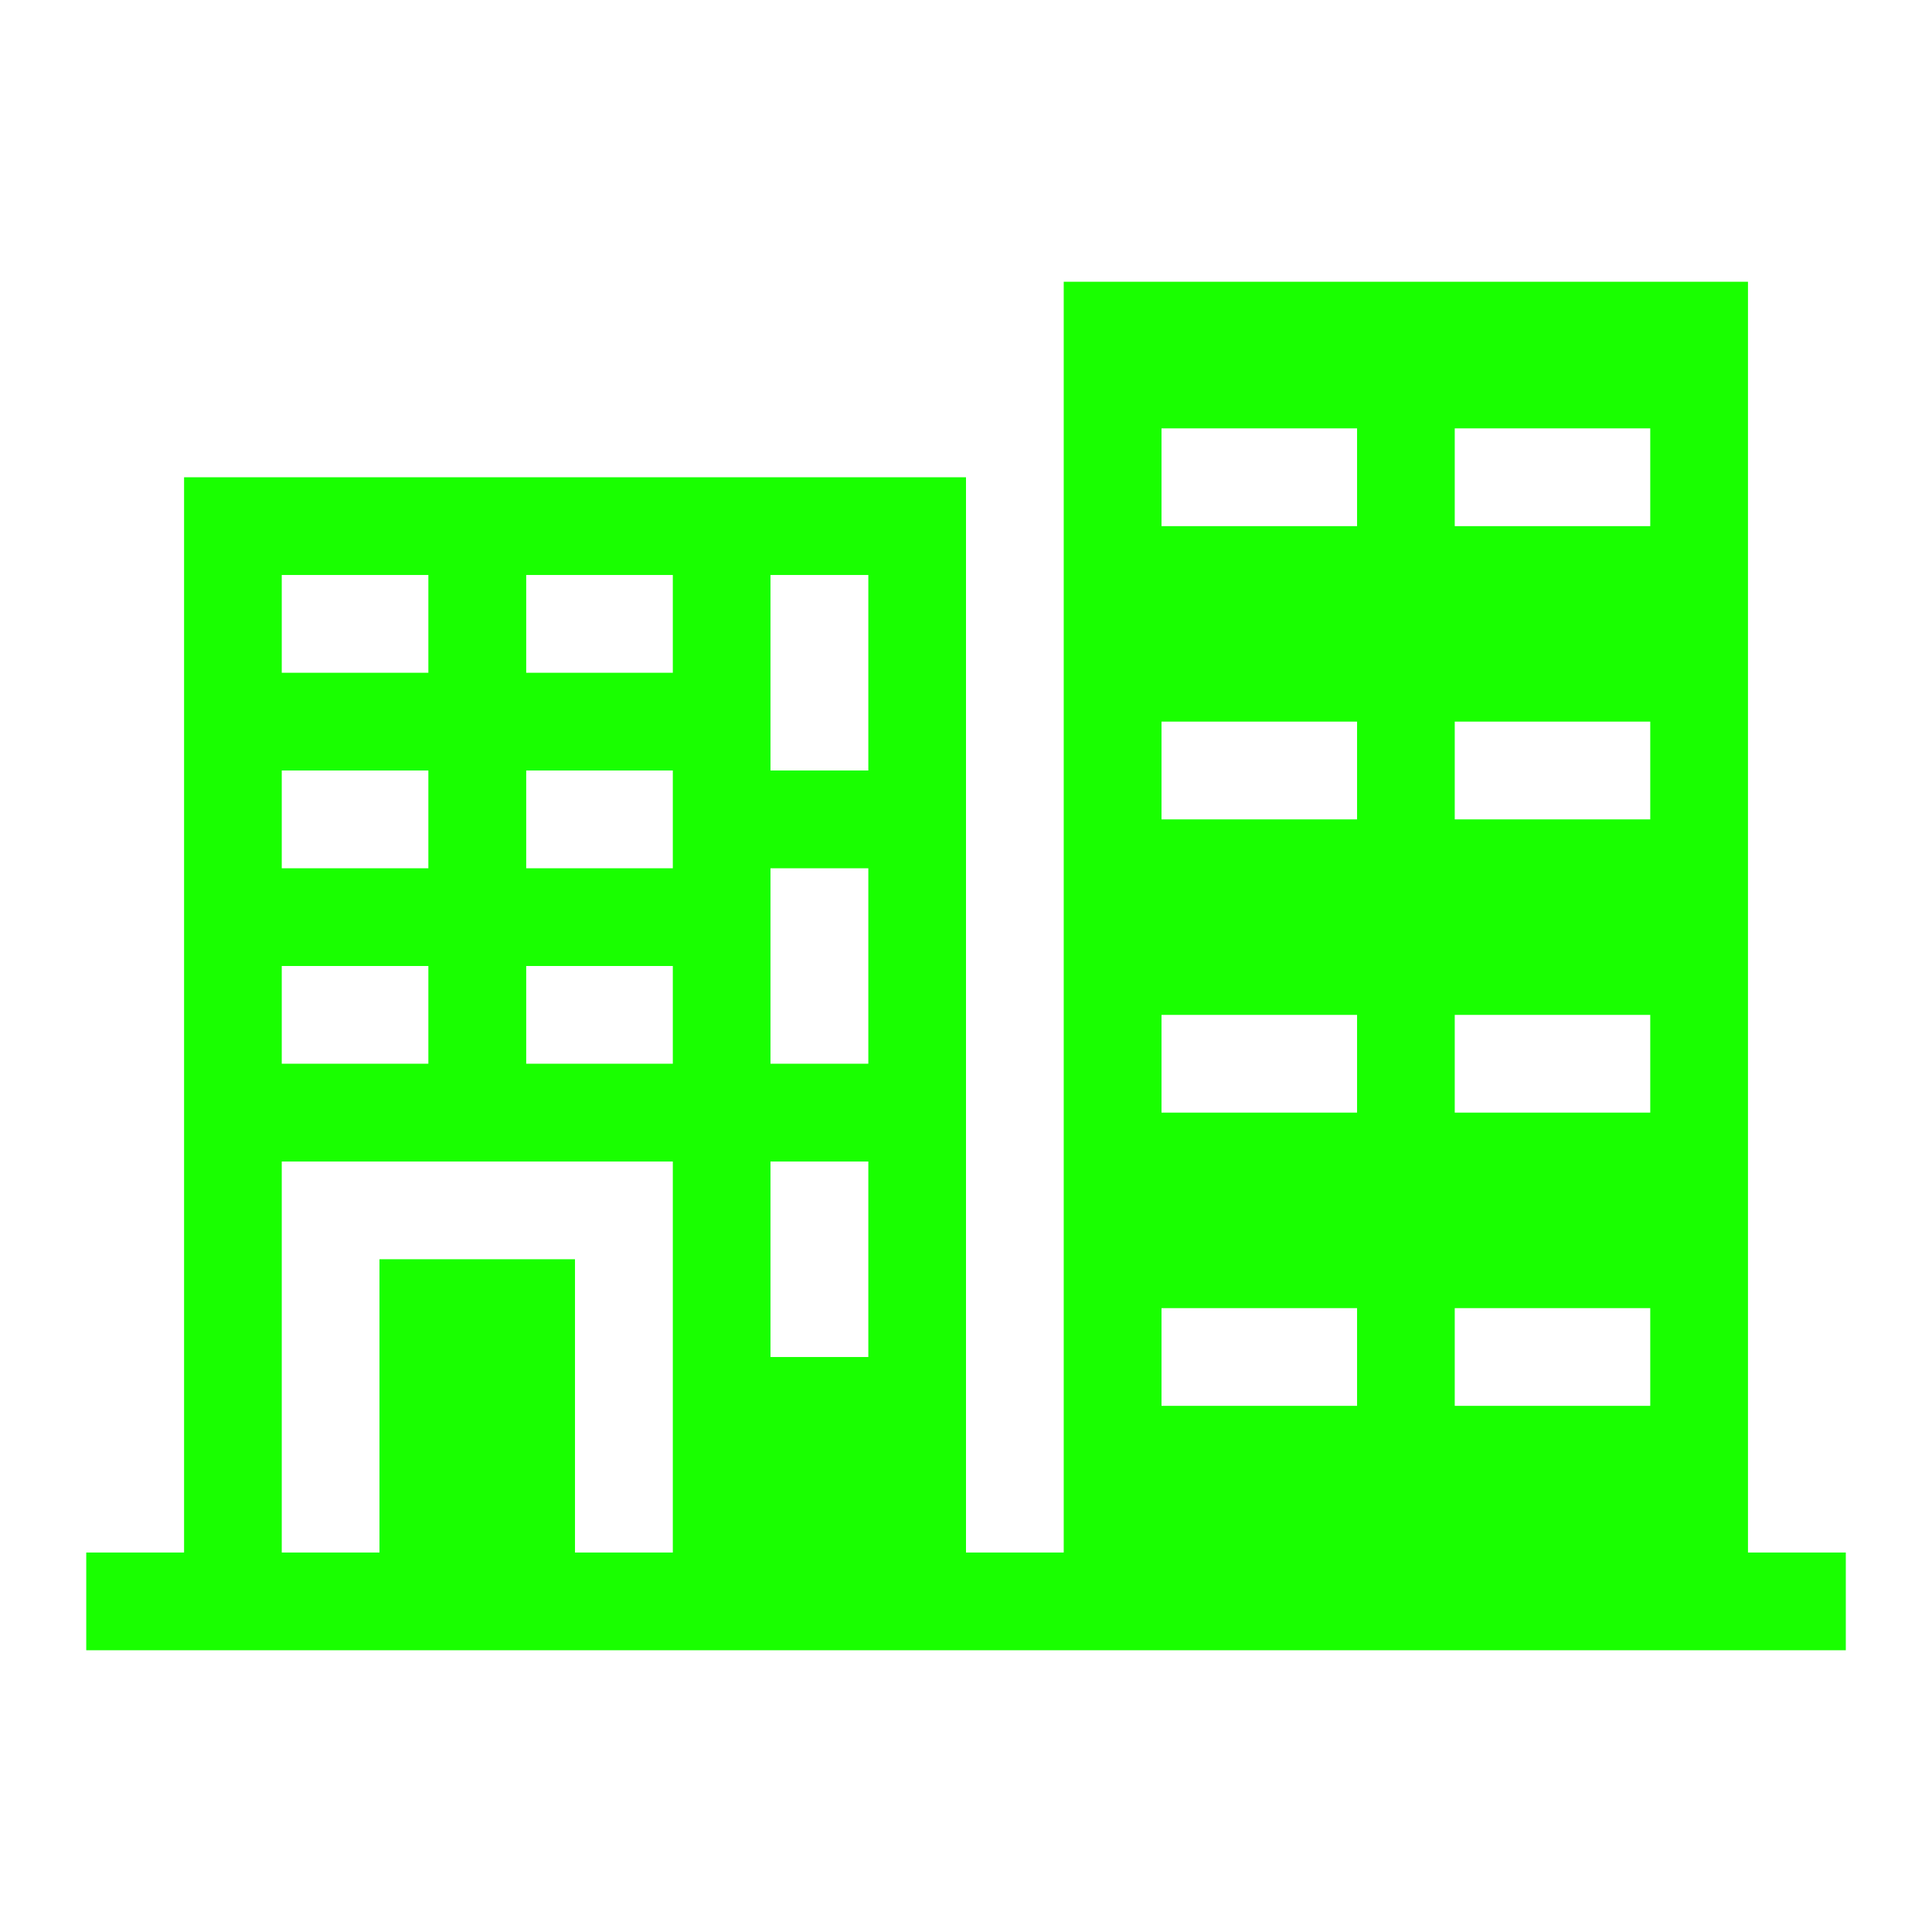 <svg width="36" height="36" viewBox="0 0 36 36" fill="none" xmlns="http://www.w3.org/2000/svg">
<path d="M10.714 28.929V23.464H7.071V28.929H5.25V21.643H12.537V28.929H10.714ZM5.25 18H7.982V19.821H5.25V18ZM5.25 14.357H7.982V16.179H5.25V14.357ZM5.25 10.714H7.982V12.536H5.25V10.714ZM9.805 18H12.537V19.821H9.805V18ZM9.805 14.357H12.537V16.179H9.805V14.357ZM9.805 10.714H12.537V12.536H9.805V10.714ZM14.357 21.643H16.18V25.286H14.357V21.643ZM14.357 16.179H16.18V19.821H14.357V16.179ZM14.357 10.714H16.18V14.357H14.357V10.714ZM21.643 24.375H25.287V26.196H21.643V24.375ZM21.643 18.911H25.287V20.732H21.643V18.911ZM21.643 13.446H25.287V15.268H21.643V13.446ZM21.643 7.982H25.287V9.804H21.643V7.982ZM27.107 24.375H30.75V26.196H27.107V24.375ZM27.107 18.911H30.75V20.732H27.107V18.911ZM27.107 13.446H30.75V15.268H27.107V13.446ZM27.107 7.982H30.75V9.804H27.107V7.982ZM34.394 28.929H32.571V5.25H19.821V28.929H18V8.893H3.43V28.929H1.607V30.75H34.394V28.929Z" fill="#19FF00"/>
</svg>
